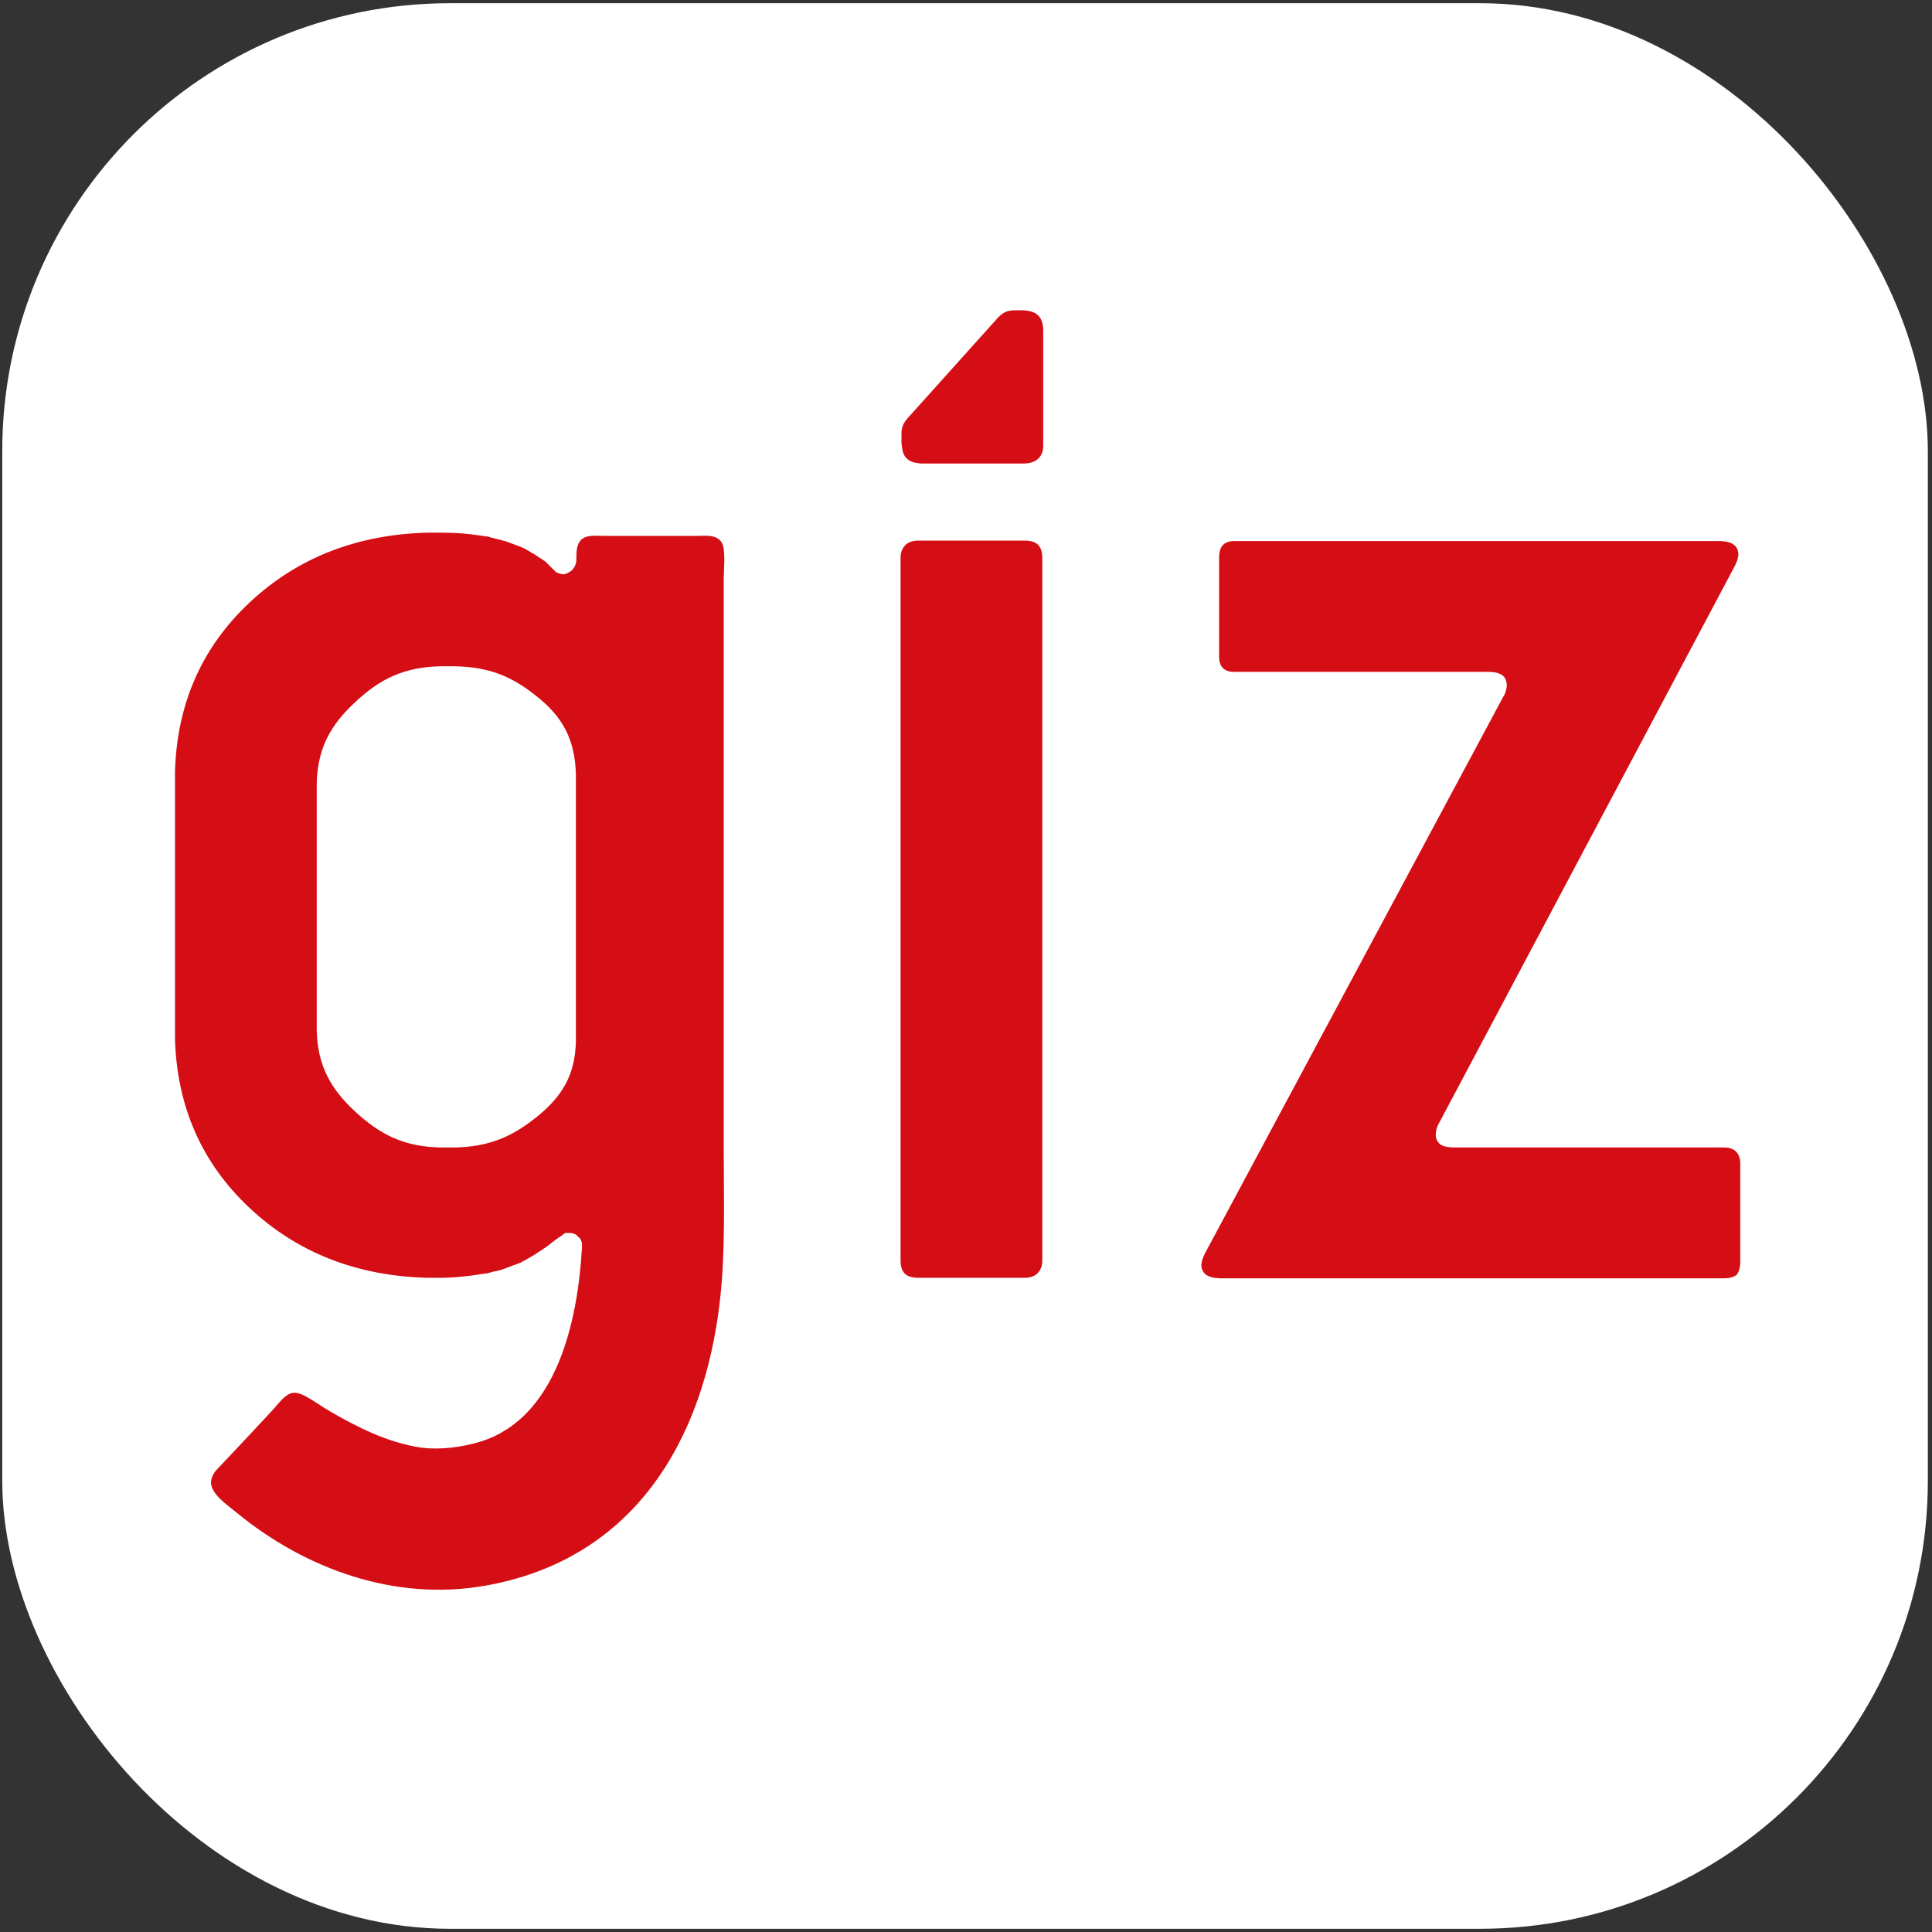 <svg width="301" height="301" viewBox="0 0 301 301" fill="none" xmlns="http://www.w3.org/2000/svg">
<rect x="0" y="0" width="301" height="301" fill="#333333" stroke="none"/>
<rect x="0.352" y="0.5" width="300" height="300" rx="69.767" fill="white"/>
<path d="M89.722 162.324V120.618C89.577 115.086 87.536 111.592 83.673 108.535C79.81 105.405 76.239 103.877 70.7 103.804H68.586C62.901 103.95 59.184 105.769 55.322 109.409C51.459 112.975 49.491 116.614 49.345 122.001V160.577C49.491 165.963 51.459 169.603 55.322 173.169C59.184 176.736 62.829 178.628 68.586 178.774H70.7C76.166 178.701 79.81 177.099 83.673 173.97C87.536 170.84 89.577 167.565 89.722 162.324ZM87.244 192.676C86.588 193.112 85.932 193.622 85.204 194.204L84.985 194.35C84.839 194.423 84.693 194.568 84.548 194.641C84.402 194.786 84.256 194.859 84.11 194.932C83.965 195.005 83.819 195.15 83.673 195.223C83.527 195.296 83.382 195.442 83.236 195.514C83.09 195.587 82.871 195.733 82.726 195.805C82.58 195.878 82.361 196.024 82.215 196.097C82.07 196.169 81.851 196.315 81.705 196.388C81.559 196.461 81.341 196.533 81.195 196.679C81.049 196.752 80.831 196.824 80.612 196.897C80.466 196.97 80.248 197.043 80.029 197.116C79.81 197.188 79.665 197.261 79.446 197.334C79.3 197.407 79.082 197.48 78.863 197.552C78.644 197.625 78.498 197.698 78.28 197.771C78.061 197.843 77.915 197.916 77.697 197.916C77.478 197.989 77.332 198.062 77.114 198.062C76.895 198.135 76.749 198.135 76.531 198.207C76.385 198.28 76.166 198.28 76.02 198.353C75.875 198.353 75.656 198.426 75.51 198.426C75.364 198.426 75.146 198.499 75 198.499C72.814 198.862 70.627 199.081 68.295 199.081H66.618C55.54 198.79 46.284 195.15 38.85 188.163C31.416 181.175 27.553 172.368 27.262 161.814V120.254C27.553 109.7 31.416 100.893 38.85 93.905C46.284 86.918 55.54 83.278 66.618 82.987H68.805C70.919 82.987 72.886 83.133 74.709 83.424L75.219 83.497C75.364 83.497 75.583 83.57 75.802 83.57C76.02 83.57 76.166 83.642 76.385 83.715C76.603 83.788 76.749 83.788 76.968 83.861C77.186 83.933 77.332 83.933 77.551 84.006C77.77 84.079 77.915 84.079 78.134 84.152C78.353 84.225 78.498 84.297 78.717 84.297C78.863 84.37 79.082 84.443 79.3 84.516C79.519 84.589 79.665 84.661 79.883 84.734C80.102 84.807 80.248 84.88 80.466 84.953C80.685 85.025 80.831 85.098 81.049 85.171C81.195 85.244 81.414 85.317 81.559 85.389C81.705 85.462 81.924 85.535 82.07 85.68C82.215 85.753 82.434 85.826 82.58 85.972C82.726 86.044 82.871 86.19 83.09 86.263L83.236 86.335L83.454 86.481L83.673 86.627L83.892 86.772L84.11 86.918L84.329 87.063L84.548 87.209L84.766 87.355L84.985 87.5L85.131 87.646L85.276 87.791L85.422 87.937L85.568 88.082L85.714 88.228L85.86 88.374L86.005 88.519L86.151 88.665L86.297 88.81C86.297 88.81 86.443 88.956 86.588 89.101C86.661 89.174 86.807 89.247 86.88 89.247C87.026 89.32 87.171 89.32 87.244 89.392C87.39 89.392 87.536 89.465 87.682 89.465C87.827 89.465 87.973 89.465 88.119 89.392C88.265 89.392 88.41 89.32 88.483 89.247C88.629 89.174 88.702 89.101 88.848 89.028C88.993 88.956 89.066 88.883 89.139 88.81C89.212 88.737 89.285 88.592 89.358 88.519C89.431 88.446 89.504 88.301 89.577 88.155C89.65 88.01 89.65 87.937 89.722 87.791C89.722 87.646 89.795 87.5 89.795 87.355C89.795 85.972 89.722 84.152 91.326 83.642C92.273 83.351 93.367 83.497 94.314 83.497H103.497H108.38C109.838 83.497 111.952 83.133 112.608 84.88C113.045 86.19 112.753 88.883 112.753 90.266V109.7V155.118V178.919C112.753 186.78 113.045 194.786 112.17 202.575C109.692 224.41 98.76 242.971 75.583 247.047C61.59 249.521 47.596 244.499 36.809 235.619C35.498 234.528 32.728 232.708 32.874 230.815C32.947 230.16 33.238 229.578 33.675 229.069C33.675 229.069 42.64 219.606 43.296 218.733C43.952 218.005 44.827 216.986 45.847 216.986C47.232 216.986 48.762 218.296 51.313 219.825C55.686 222.372 60.35 224.701 65.379 225.502C68.513 225.939 71.939 225.502 75 224.556C86.734 220.771 90.014 205.923 90.67 194.35V194.131C90.67 194.059 90.67 193.986 90.67 193.913C90.67 193.84 90.67 193.767 90.67 193.695C90.67 193.622 90.597 193.549 90.597 193.476C90.597 193.404 90.524 193.331 90.524 193.258C90.524 193.185 90.451 193.112 90.451 193.112C90.451 193.04 90.378 193.04 90.378 192.967C90.378 192.894 90.305 192.894 90.233 192.821C90.16 192.821 90.16 192.748 90.087 192.676C90.014 192.603 90.014 192.603 89.941 192.53C89.868 192.53 89.868 192.457 89.795 192.385C89.722 192.385 89.722 192.312 89.65 192.312C89.577 192.312 89.504 192.239 89.504 192.239C89.431 192.239 89.358 192.166 89.285 192.166C89.212 192.166 89.139 192.166 89.066 192.093C88.993 192.093 88.921 192.093 88.848 192.093C88.775 192.093 88.702 192.093 88.629 192.093C88.556 192.093 88.483 192.093 88.41 192.093C88.338 192.093 88.265 192.093 88.192 192.093C88.119 192.093 88.046 192.093 87.973 192.166C87.9 192.166 87.827 192.239 87.827 192.239C87.536 192.53 87.317 192.603 87.244 192.676Z" fill="#D40E14"/>
<path d="M271.128 196.607V181.322C271.128 180.448 270.909 179.793 270.399 179.357C269.962 178.92 269.306 178.774 268.577 178.774H226.524C225.503 178.774 224.775 178.556 224.337 178.265C223.973 177.901 223.681 177.464 223.681 176.809C223.681 176.227 223.9 175.426 224.192 174.989L270.326 88.083C270.472 87.792 270.545 87.501 270.691 87.21C270.764 86.918 270.837 86.555 270.837 86.336C270.764 85.026 269.889 84.371 268.067 84.298H192.487C190.738 84.225 189.937 85.099 189.937 86.846V102.131C189.864 103.878 190.738 104.751 192.487 104.678H231.917C232.792 104.678 233.521 104.824 234.031 105.188C234.541 105.552 234.687 106.061 234.76 106.716C234.76 107.007 234.687 107.298 234.614 107.59C234.541 107.954 234.395 108.245 234.249 108.463L187.677 195.369C187.531 195.661 187.459 195.952 187.313 196.243C187.24 196.607 187.167 196.898 187.167 197.116C187.24 198.426 188.114 199.082 190.009 199.154H268.65C269.525 199.154 270.181 198.936 270.618 198.572C270.909 198.135 271.128 197.48 271.128 196.607Z" fill="#D40E14"/>
<path d="M140.522 69.522C140.594 70.395 140.813 70.977 141.25 71.414C141.761 71.924 142.489 72.142 143.583 72.215H159.471C160.492 72.215 161.293 71.924 161.803 71.414C162.241 70.977 162.532 70.322 162.532 69.522V69.085V51.471C162.532 50.452 162.241 49.578 161.731 49.142C161.22 48.632 160.492 48.414 159.398 48.341H158.159C157.139 48.341 156.337 48.559 155.463 49.505L142.125 64.354L141.469 65.082C140.74 65.882 140.449 66.61 140.449 67.484V69.012C140.449 69.23 140.522 69.522 140.522 69.522Z" fill="#D40E14"/>
<path d="M162.386 86.917C162.386 86.043 162.168 85.315 161.73 84.879C161.293 84.442 160.564 84.224 159.617 84.224H143.072C142.125 84.224 141.396 84.515 140.959 85.024C140.521 85.534 140.303 86.116 140.303 86.917V87.353V149.44V196.387C140.303 197.26 140.521 197.988 140.959 198.425C141.396 198.861 142.125 199.08 143.072 199.08H159.617C160.564 199.08 161.293 198.789 161.73 198.279C162.168 197.77 162.386 197.187 162.386 196.387V86.917Z" fill="#D40E14"/>
</svg>
